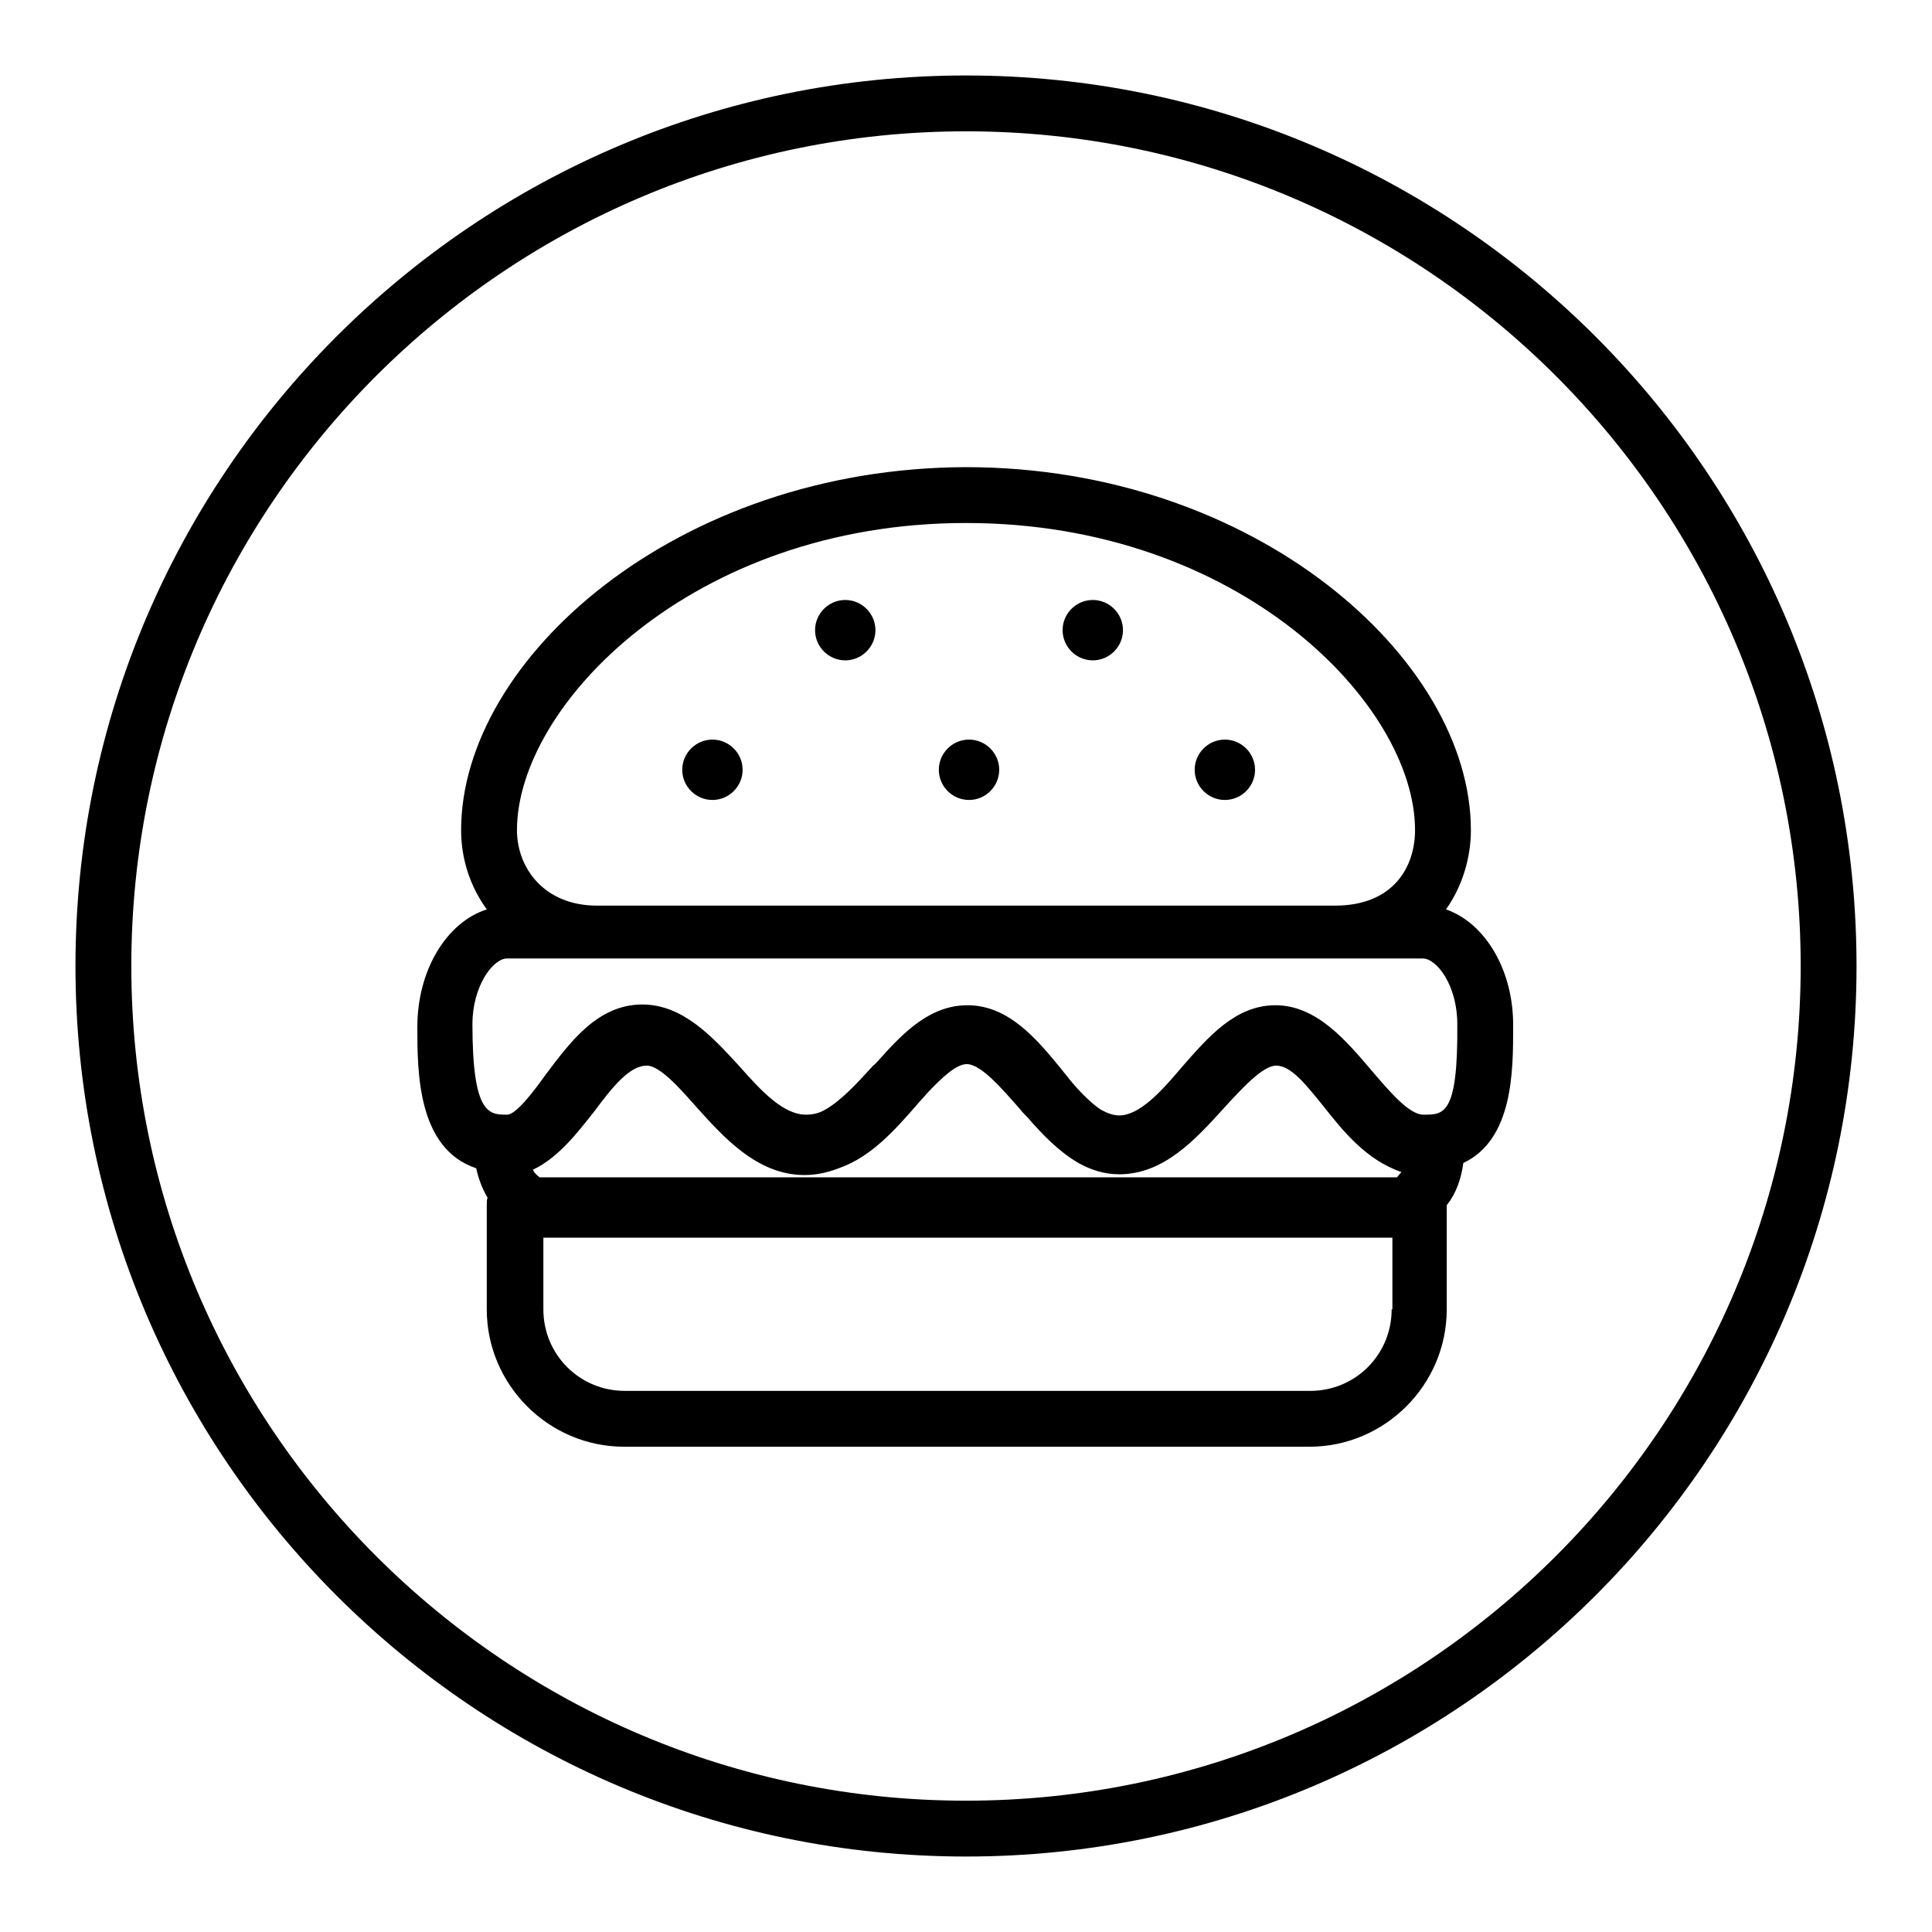 <?xml version="1.0" encoding="utf-8"?>
<!-- Svg Vector Icons : http://www.onlinewebfonts.com/icon -->
<!DOCTYPE svg PUBLIC "-//W3C//DTD SVG 1.1//EN" "http://www.w3.org/Graphics/SVG/1.1/DTD/svg11.dtd">
<svg version="1.1" xmlns="http://www.w3.org/2000/svg" xmlns:xlink="http://www.w3.org/1999/xlink" x="0px" y="0px" viewBox="0 0 256 256" enable-background="new 0 0 256 256" xml:space="preserve">
<g> <path fill="#000000" d="M128,10C62.9,10,10,62.9,10,128c0,65.1,52.9,118,118,118s118-52.9,118-118C246,62.9,193.1,10,128,10z  M128,238.6C67,238.6,17.4,189,17.4,128C17.4,67,67,17.4,128,17.4c61,0,110.6,49.6,110.6,110.6C238.6,189,189,238.6,128,238.6z  M191.6,120.5c2.2-3.1,3.3-6.9,3.3-10.5c0-22.7-28.6-48.1-66.9-48.1C89.7,62,61.1,87.3,61.1,110c0,4,1.3,7.6,3.4,10.5 c-5.3,1.7-9.2,8-9.2,15.6c0,5.9,0,16.1,7.8,18.7c0.3,1.4,0.8,2.7,1.5,3.9c-0.1,0.3-0.1,0.6-0.1,0.9v13.9c0,10,8.2,18.2,18.2,18.2 h90.8c10,0,18.2-8.2,18.2-18.2v-13.8c1.2-1.5,1.9-3.4,2.2-5.6c6.6-3.1,6.6-12.2,6.6-18C200.6,128.6,196.8,122.3,191.6,120.5z  M128,69.3c36.3,0,59.5,24.1,59.5,40.7c0,4.8-2.8,10-10.6,10H79.1c-7,0-10.6-5-10.6-10C68.5,93.5,91.7,69.3,128,69.3z M184.4,173.5 c0,6-4.8,10.8-10.8,10.8H82.8c-6,0-10.8-4.8-10.8-10.8V164l112.5,0V173.5z M185.1,156H71.5c-0.4-0.3-0.7-0.6-0.9-1 c3.4-1.6,5.9-4.9,8.2-7.8c2.3-3.1,4.6-6,6.9-6c1.7,0,4.3,2.9,6.5,5.4c3.6,4,8.1,9.1,14.4,9.1c1.7,0,3.3-0.4,4.8-1 c4.1-1.5,7.2-5,10-8.2c0.5-0.6,1-1.1,1.5-1.7c1.9-2,3.8-3.8,5.2-3.8c1.9,0,4.7,3.3,7,5.9c0.3,0.4,0.6,0.7,1,1.1 c2,2.3,4.2,4.6,6.8,6.1c1.6,0.9,3.4,1.5,5.4,1.5c5.9,0,10.1-4.6,13.9-8.8c2.3-2.5,5.1-5.6,6.9-5.6c2,0,4,2.6,6.2,5.3 c2.6,3.3,5.7,7.2,10.4,8.8C185.5,155.5,185.3,155.8,185.1,156z M188.6,147.7c-1.9,0-4.5-3.1-6.9-5.9c-3.4-4-7.3-8.6-12.7-8.6 c-5.3,0-8.9,4.2-12.4,8.2c-2.7,3.2-5.6,6.4-8.3,6.4c-0.8,0-1.6-0.3-2.5-0.8c-1.3-0.9-2.8-2.4-4.1-4c-0.4-0.5-0.8-1-1.2-1.5 c-3.2-3.9-6.9-8.3-12.3-8.3c-4.9,0-8.4,3.5-11.7,7.2c-0.3,0.3-0.5,0.6-0.8,0.8c-2.1,2.3-4.2,4.6-6.3,5.8c-0.8,0.5-1.7,0.7-2.6,0.7 c-3,0-5.9-3.1-8.9-6.5c-3.5-3.8-7.4-8.1-12.8-8.1c-6,0-9.7,5.2-12.8,9.3c-1.5,2.1-3.9,5.3-5.1,5.3c-2.4,0-4.6,0-4.6-12 c0-5,2.7-8.7,4.6-8.7h121.3c1.9,0,4.6,3.6,4.6,8.7C193.2,147.8,191.3,147.7,188.6,147.7z M112,87.5c2.2,0,4-1.8,4-4 c0-2.2-1.8-4-4-4c-2.2,0-4,1.8-4,4C108,85.7,109.8,87.5,112,87.5z M94.4,106c2.2,0,4-1.8,4-4c0-2.2-1.8-4-4-4s-4,1.8-4,4 C90.4,104.2,92.2,106,94.4,106z M144.8,87.5c2.2,0,4-1.8,4-4s-1.8-4-4-4c-2.2,0-4,1.8-4,4S142.6,87.5,144.8,87.5z M128.4,106 c2.2,0,4-1.8,4-4c0-2.2-1.8-4-4-4c-2.2,0-4,1.8-4,4C124.4,104.2,126.2,106,128.4,106z M162.3,106c2.2,0,4-1.8,4-4c0-2.2-1.8-4-4-4 c-2.2,0-4,1.8-4,4C158.3,104.2,160.1,106,162.3,106z"/></g>
</svg>